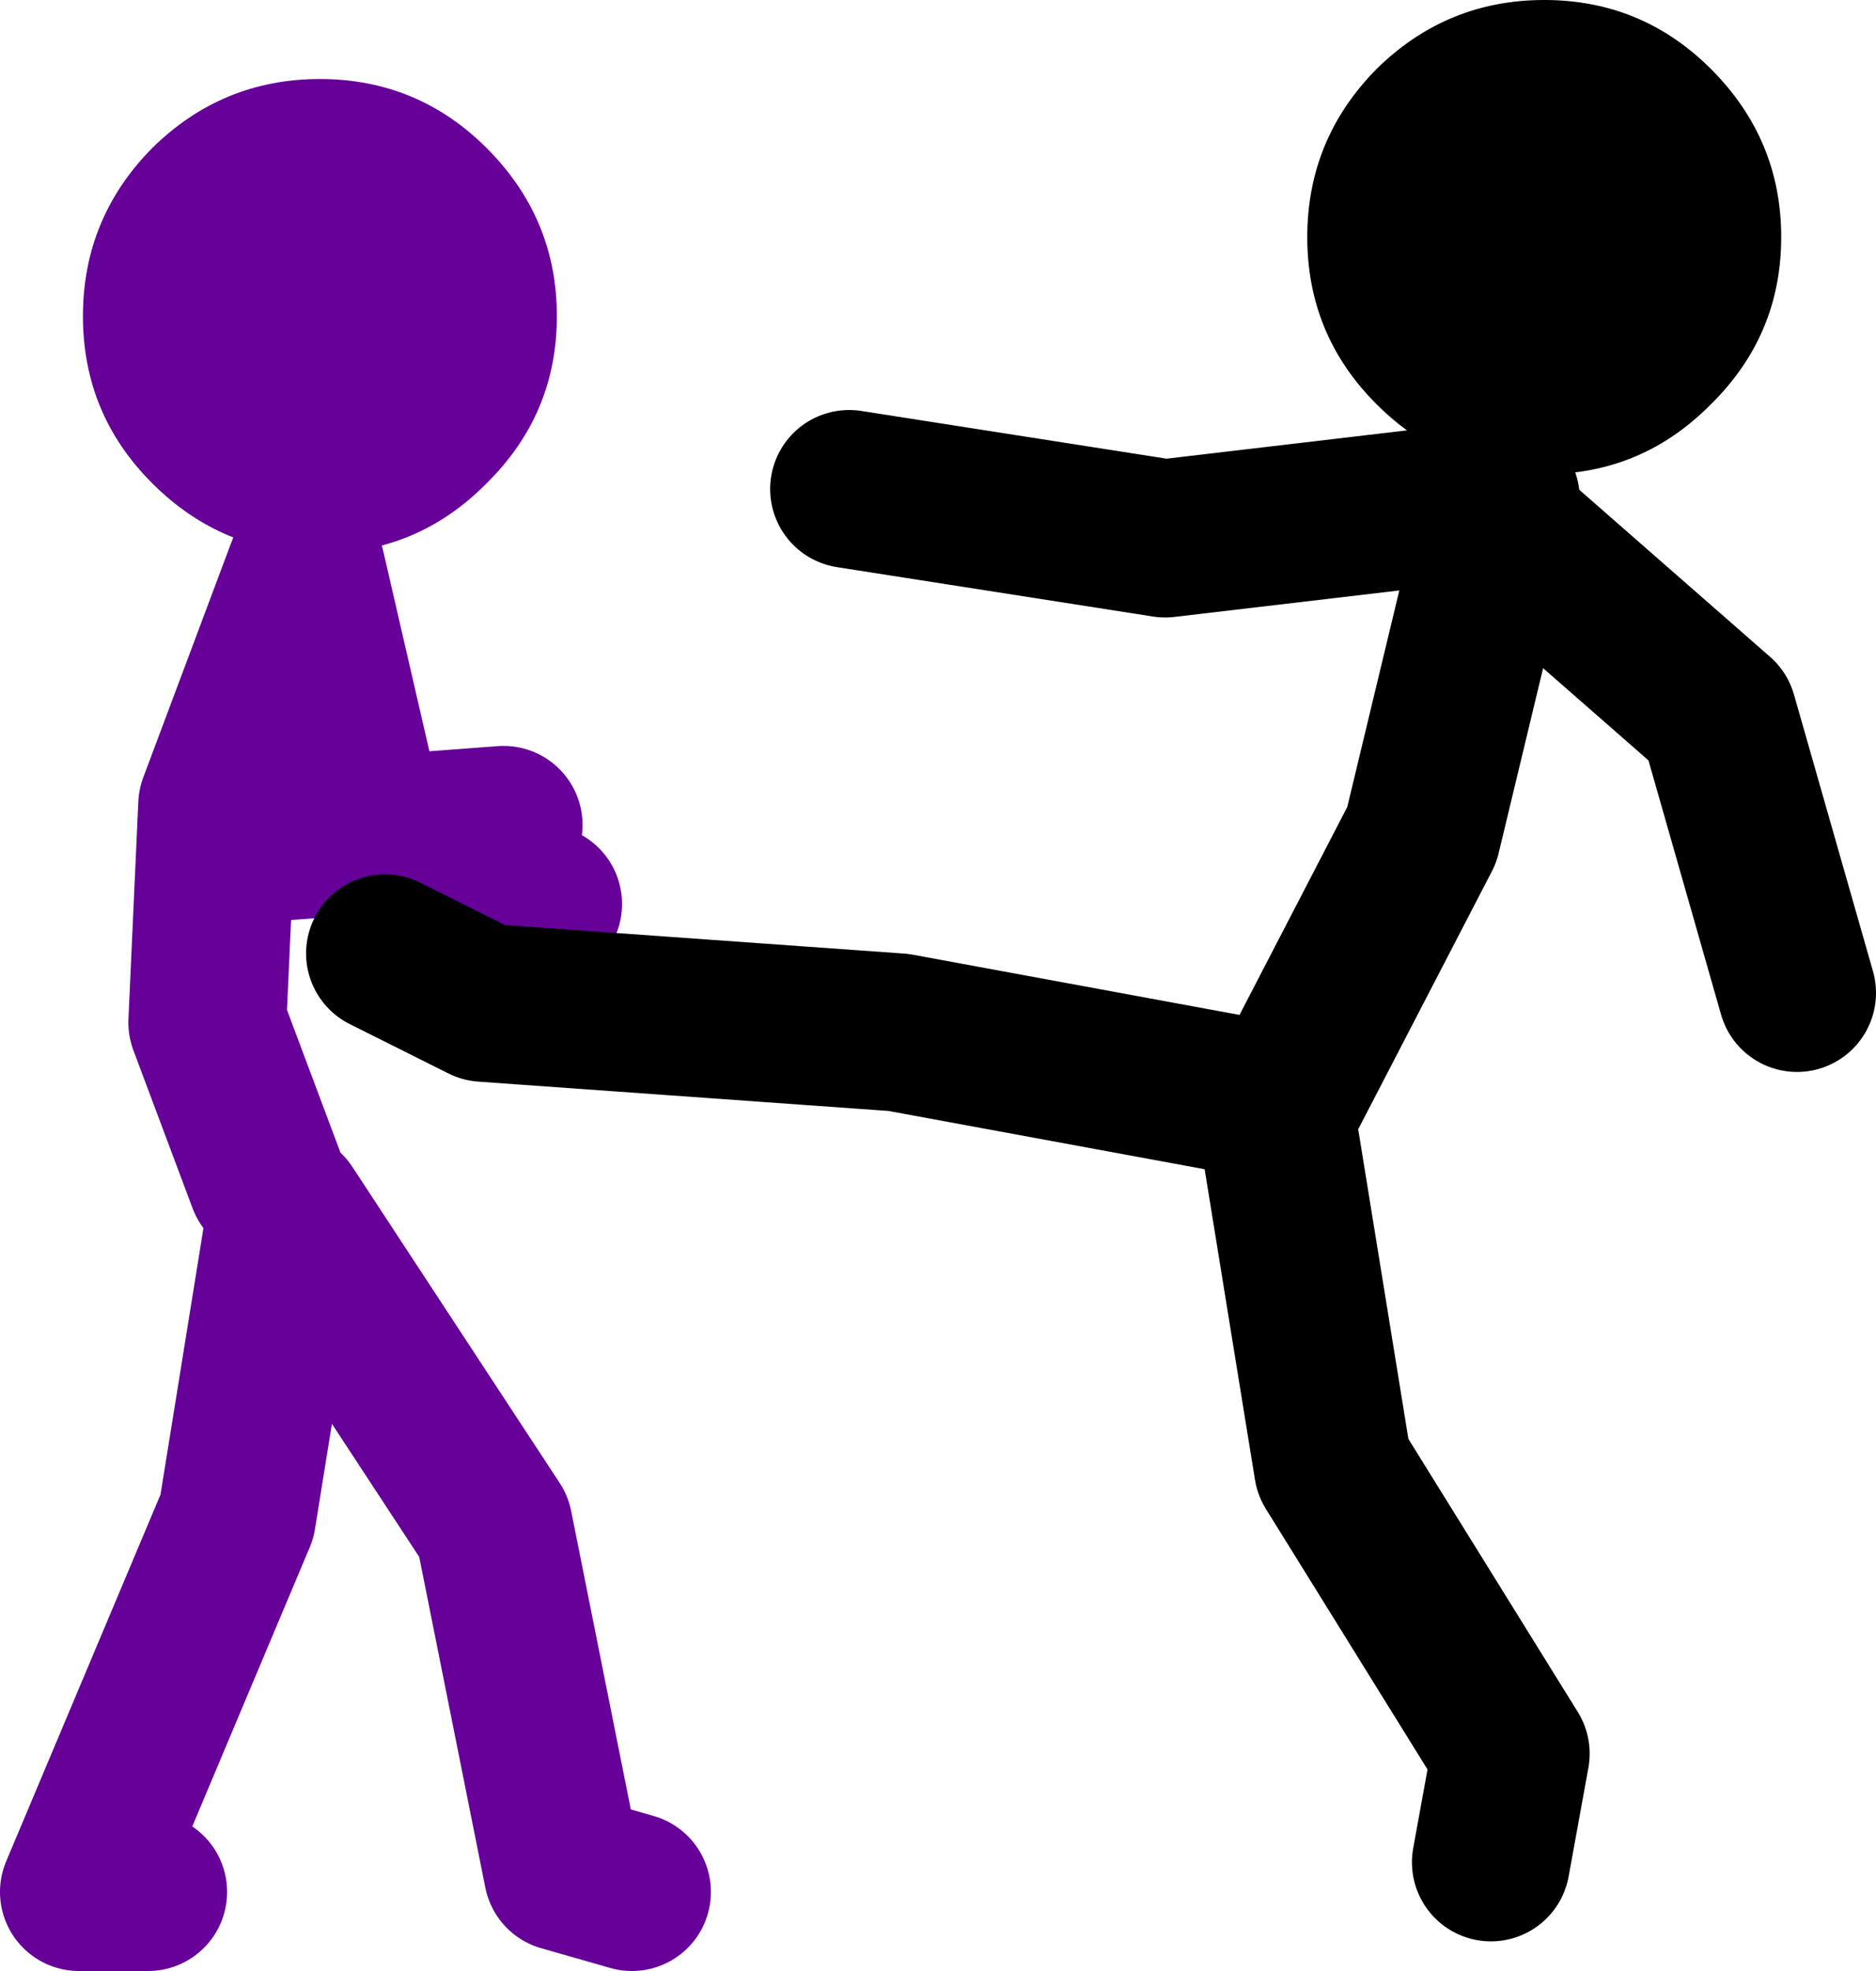 <?xml version="1.0" encoding="UTF-8" standalone="no"?>
<svg xmlns:xlink="http://www.w3.org/1999/xlink" height="99.75px" width="95.0px" xmlns="http://www.w3.org/2000/svg">
  <g transform="matrix(1.0, 0.0, 0.0, 1.0, 105.5, 9.75)">
    <path d="M-89.3 -5.75 Q-84.35 -5.75 -80.85 -2.25 -77.3 1.3 -77.3 6.25 -77.3 11.2 -80.85 14.7 -84.35 18.25 -89.3 18.25 -94.25 18.25 -97.8 14.7 -101.3 11.2 -101.3 6.25 -101.3 1.3 -97.8 -2.25 -94.25 -5.75 -89.3 -5.75" fill="#660099" fill-rule="evenodd" stroke="none"/>
    <path d="M-98.0 86.0 L-101.5 86.0 -93.5 67.0 -91.0 51.5 -80.5 67.5 -77.0 85.0 -73.5 86.0 M-93.5 33.0 L-86.0 32.45 -87.0 32.0 -90.0 19.0 -94.5 31.0 -95.0 42.0 -92.0 50.0 M-80.0 32.0 L-86.0 32.45 -78.0 36.0" fill="none" stroke="#660099" stroke-linecap="round" stroke-linejoin="round" stroke-width="8.0"/>
    <path d="M-40.5 46.0 L-33.5 32.5 -29.7 16.7 -30.5 16.0 M-62.5 15.0 L-46.5 17.5 -29.5 15.5 -29.7 16.7 -18.5 26.5 -14.5 40.5 M-30.0 84.5 L-29.0 79.0 -38.0 64.5 -41.0 46.0 -60.0 42.5 -81.0 41.0 -86.0 38.5" fill="none" stroke="#000000" stroke-linecap="round" stroke-linejoin="round" stroke-width="8.0"/>
    <path d="M-18.85 -6.25 Q-15.3 -2.7 -15.3 2.25 -15.3 7.2 -18.85 10.7 -22.35 14.25 -27.3 14.25 -32.25 14.25 -35.8 10.7 -39.3 7.2 -39.3 2.25 -39.3 -2.7 -35.8 -6.25 -32.25 -9.75 -27.3 -9.75 -22.35 -9.75 -18.85 -6.25" fill="#000000" fill-rule="evenodd" stroke="none"/>
  </g>
</svg>
